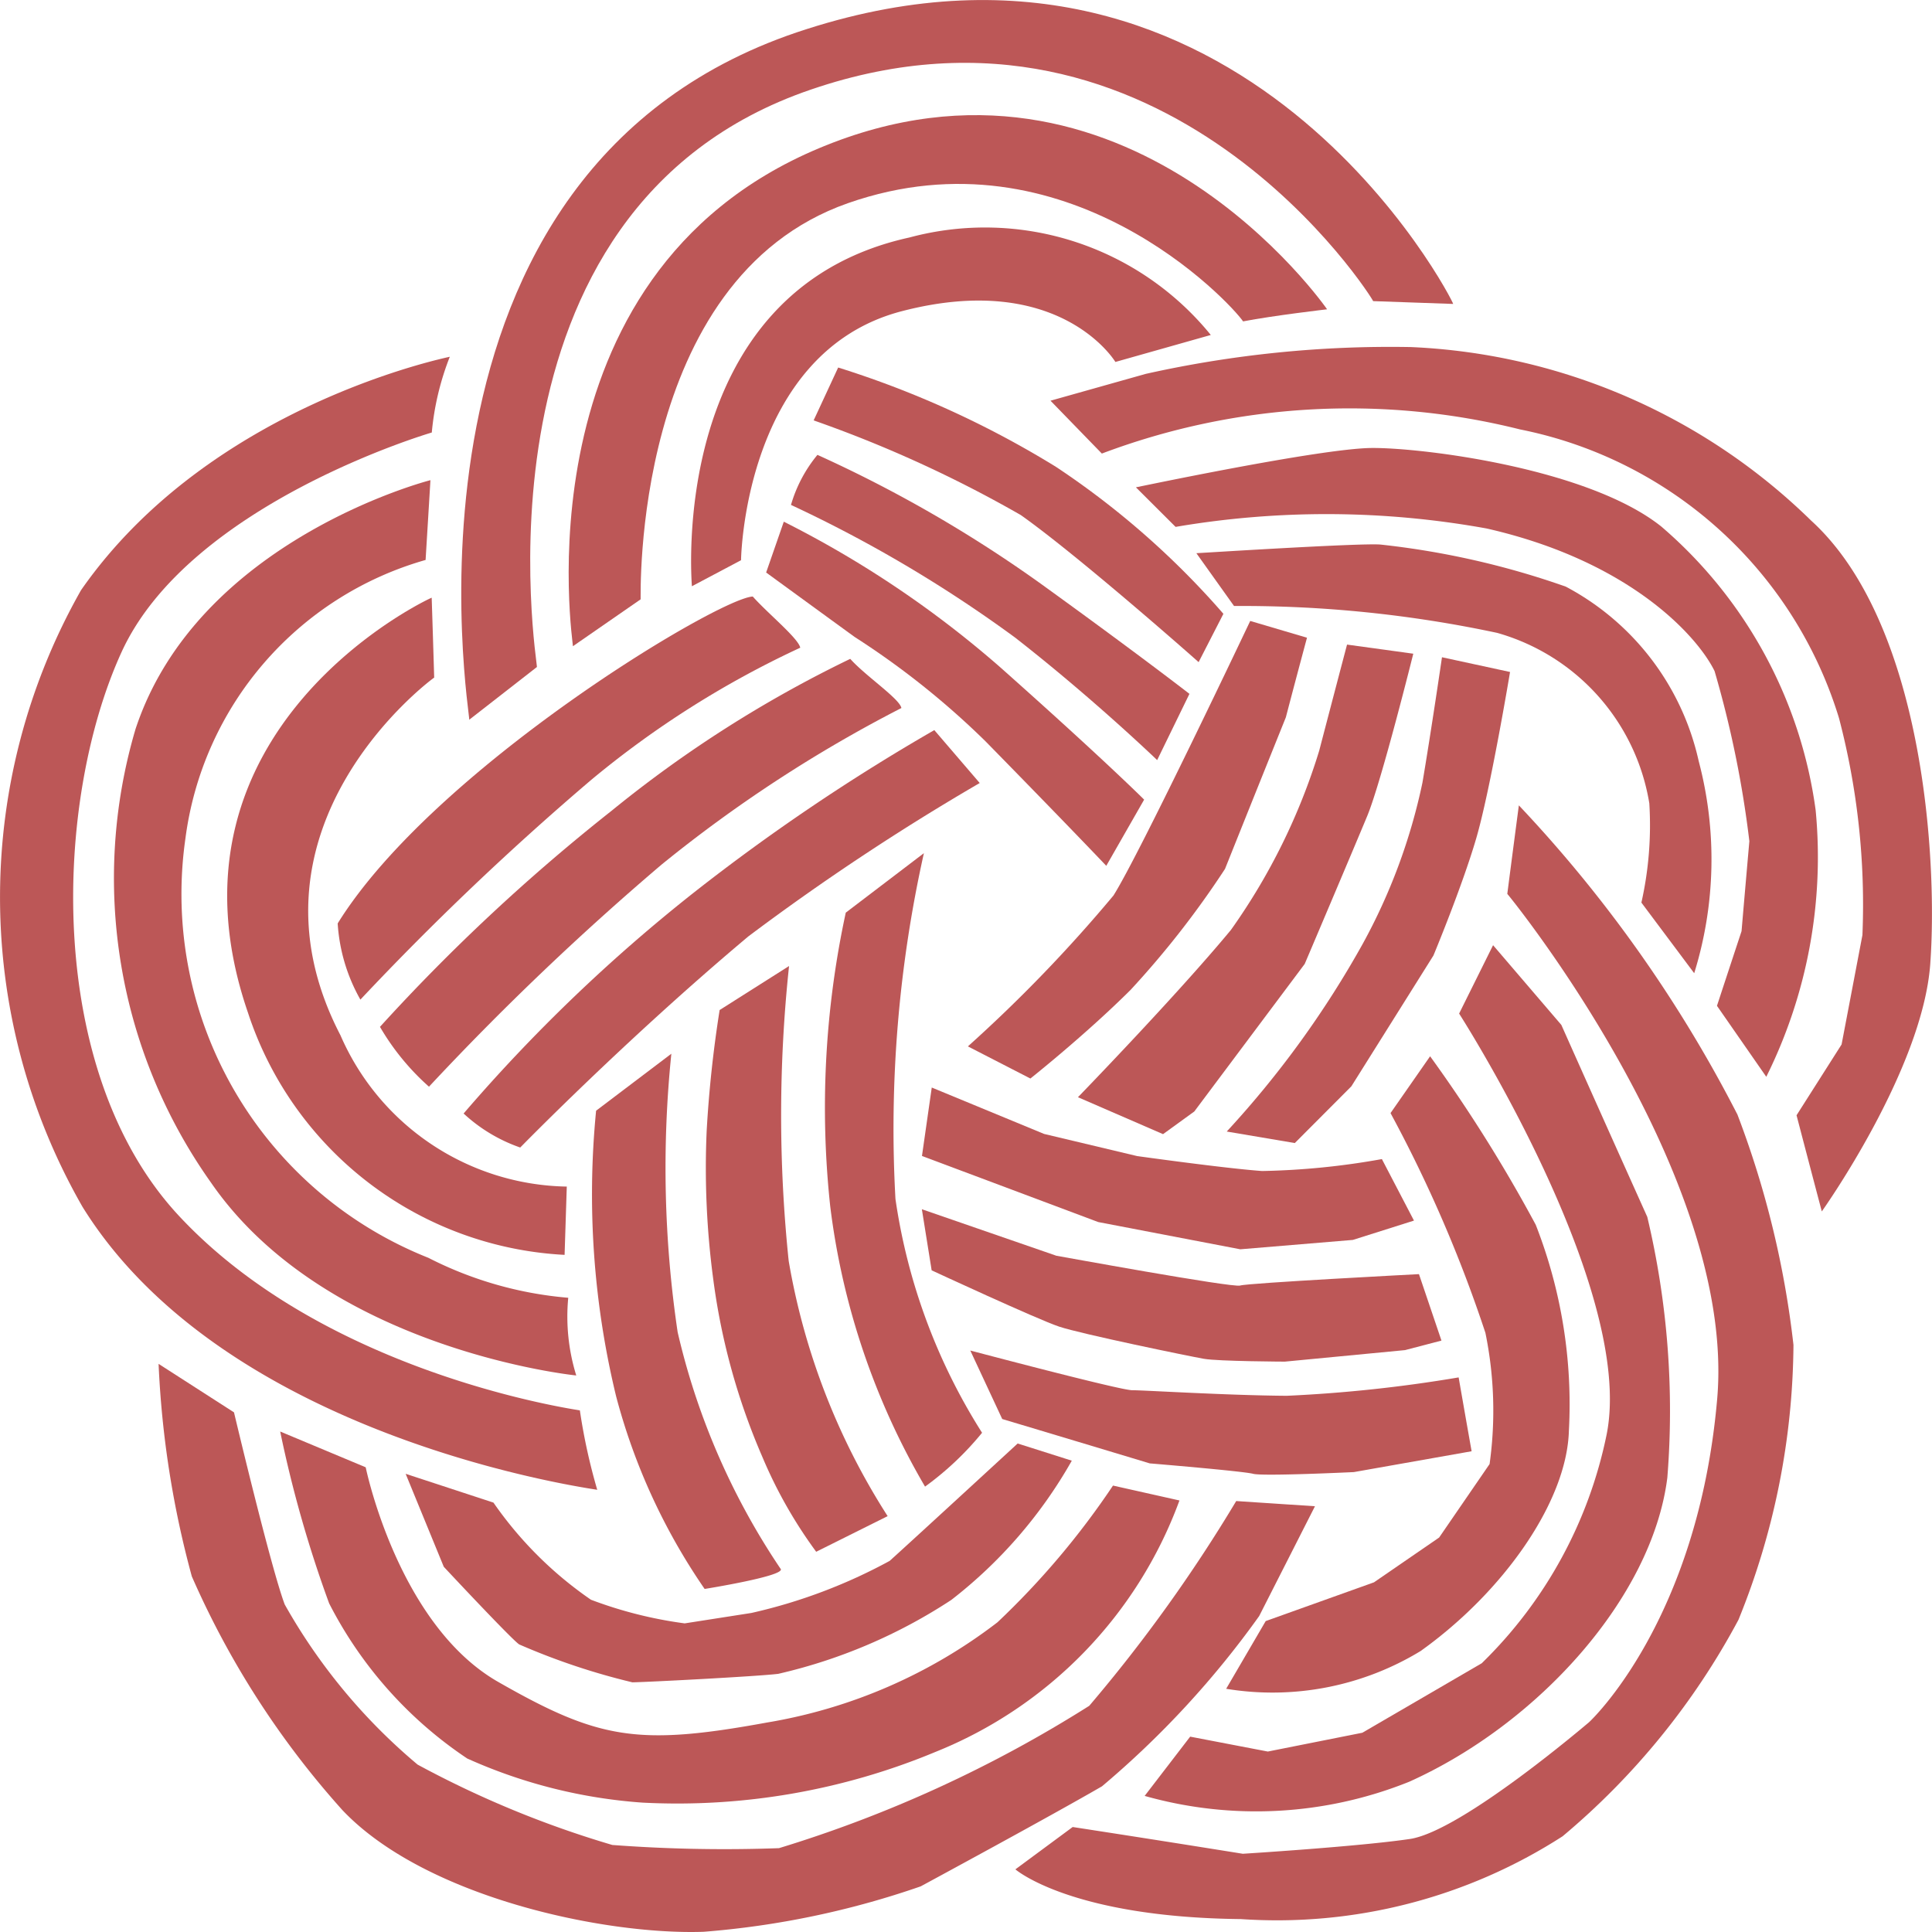 <svg xmlns="http://www.w3.org/2000/svg" width="37.097" height="37.097" viewBox="0 0 37.097 37.097">
  <g id="グループ_86273" data-name="グループ 86273" transform="translate(-188 -4788)">
    <g id="グループ_86250" data-name="グループ 86250" transform="translate(188 4788)">
      <g id="グループ_67961" data-name="グループ 67961" transform="translate(13.27 4.389)">
        <path id="パス_163769" data-name="パス 163769" d="M-1846.663,1138.824l.944-.5s.05-3.992,3.088-4.782,4.1.974,4.1.975l1.832-.518a5.586,5.586,0,0,0-5.786-1.872C-1847.182,1133.158-1846.657,1138.821-1846.663,1138.824Z" transform="translate(1846.678 -1131.956)" fill="#bc5757"/>
      </g>
      <g id="グループ_67962" data-name="グループ 67962" transform="translate(10.919 2.208)">
        <path id="パス_163770" data-name="パス 163770" d="M-1859.872,1129.853l1.3-.9c.007,0-.2-6.143,3.981-7.607,4.2-1.472,7.34,1.906,7.587,2.27.586-.113,1.613-.232,1.613-.232s-3.85-5.571-9.756-3.093C-1861.007,1122.748-1859.857,1129.851-1859.872,1129.853Z" transform="translate(1859.954 -1119.653)" fill="#bc5757"/>
      </g>
      <g id="グループ_67963" data-name="グループ 67963" transform="translate(8.854 0)">
        <path id="パス_163771" data-name="パス 163771" d="M-1870.139,1120l-1.3,1.013c.038,0-1.826-10.629,6.485-13.263,8.395-2.691,12.427,5.255,12.408,5.279l-1.537-.054c.016-.014-3.979-6.393-10.79-4.064C-1871.631,1111.21-1870.115,1120-1870.139,1120Z" transform="translate(1871.595 -1107.193)" fill="#bc5757"/>
      </g>
      <g id="グループ_67964" data-name="グループ 67964" transform="translate(6.48 11.454)">
        <path id="パス_163772" data-name="パス 163772" d="M-1885.6,1178.445a3.391,3.391,0,0,0,.436,1.463,55.185,55.185,0,0,1,4.439-4.225,18.337,18.337,0,0,1,4.007-2.532c-.037-.182-.62-.655-.912-.983C-1878.294,1172.2-1883.76,1175.479-1885.6,1178.445Z" transform="translate(1885.604 -1172.168)" fill="#bc5757"/>
      </g>
      <g id="グループ_67965" data-name="グループ 67965" transform="translate(7.298 12.65)">
        <path id="パス_163773" data-name="パス 163773" d="M-1880.9,1186.021a4.683,4.683,0,0,0,.941,1.149,53.487,53.487,0,0,1,4.464-4.263,26.414,26.414,0,0,1,4.607-3.008c-.036-.181-.691-.617-.982-.944a23.206,23.206,0,0,0-4.579,2.914A36.966,36.966,0,0,0-1880.9,1186.021Z" transform="translate(1880.898 -1178.954)" fill="#bc5757"/>
      </g>
      <g id="グループ_67966" data-name="グループ 67966" transform="translate(8.902 14.023)">
        <path id="パス_163774" data-name="パス 163774" d="M-1871.707,1194.1a3.085,3.085,0,0,0,1.087.653s2.033-2.084,4.378-4.052a45.49,45.49,0,0,1,4.445-2.947l-.872-1.016a38.882,38.882,0,0,0-4.618,3.12A31.812,31.812,0,0,0-1871.707,1194.1Z" transform="translate(1871.707 -1186.742)" fill="#bc5757"/>
      </g>
      <g id="グループ_67967" data-name="グループ 67967" transform="translate(4.364 11.477)">
        <path id="パス_163775" data-name="パス 163775" d="M-1894.166,1172.367q.025.767.048,1.534c0-.006-3.895,2.833-1.8,6.867a4.827,4.827,0,0,0,4.346,2.906q-.021.656-.042,1.311a6.766,6.766,0,0,1-6.081-4.654C-1899.576,1174.859-1894.175,1172.361-1894.166,1172.367Z" transform="translate(1898.091 -1172.367)" fill="#bc5757"/>
      </g>
      <g id="グループ_67968" data-name="グループ 67968" transform="translate(2.181 9.215)">
        <path id="パス_163776" data-name="パス 163776" d="M-1904.323,1159.6q-.046.766-.093,1.532a6.422,6.422,0,0,0-4.612,5.351,7.515,7.515,0,0,0,4.666,8.049,7.211,7.211,0,0,0,2.685.767,3.827,3.827,0,0,0,.154,1.492s-4.783-.481-7.007-3.694a10.1,10.1,0,0,1-1.456-8.717C-1908.787,1160.739-1904.326,1159.6-1904.323,1159.6Z" transform="translate(1910.407 -1159.595)" fill="#bc5757"/>
      </g>
      <g id="グループ_67969" data-name="グループ 67969" transform="translate(0 6.85)">
        <path id="パス_163777" data-name="パス 163777" d="M-1914.076,1146.236a5.263,5.263,0,0,0-.346,1.455s-4.649,1.357-5.957,4.216-1.48,8.051,1.1,10.823,6.786,3.594,7.7,3.737a11.341,11.341,0,0,0,.334,1.526c0-.012-7.084-.927-9.882-5.431a11.951,11.951,0,0,1-.03-11.844C-1918.667,1147.143-1914.078,1146.242-1914.076,1146.236Z" transform="translate(1922.713 -1146.236)" fill="#bc5757"/>
      </g>
      <g id="グループ_67970" data-name="グループ 67970" transform="translate(11.369 20.233)">
        <path id="パス_163778" data-name="パス 163778" d="M-1856.235,1222.023l-1.445,1.094a16.451,16.451,0,0,0,.384,5.483,11.822,11.822,0,0,0,1.7,3.7s1.593-.255,1.456-.39a13.6,13.6,0,0,1-1.974-4.54A21.488,21.488,0,0,1-1856.235,1222.023Z" transform="translate(1857.757 -1222.023)" fill="#bc5757"/>
      </g>
      <g id="グループ_67971" data-name="グループ 67971" transform="translate(13.55 18.549)">
        <path id="パス_163779" data-name="パス 163779" d="M-1845.035,1213.331l1.333-.845a27.034,27.034,0,0,0-.007,5.663,13.163,13.163,0,0,0,1.9,4.9l-1.372.684a8.857,8.857,0,0,1-1.033-1.82,12.679,12.679,0,0,1-.942-3.4,16.112,16.112,0,0,1-.128-2.861A23.035,23.035,0,0,1-1845.035,1213.331Z" transform="translate(1845.303 -1212.486)" fill="#bc5757"/>
      </g>
      <g id="グループ_67972" data-name="グループ 67972" transform="translate(15.835 16.381)">
        <path id="パス_163780" data-name="パス 163780" d="M-1831.854,1201.345l1.5-1.142a24.289,24.289,0,0,0-.546,6.64,11.434,11.434,0,0,0,1.663,4.489,5.811,5.811,0,0,1-1.095,1.034,14.033,14.033,0,0,1-1.821-5.386A17.723,17.723,0,0,1-1831.854,1201.345Z" transform="translate(1832.259 -1200.202)" fill="#bc5757"/>
      </g>
      <g id="グループ_67973" data-name="グループ 67973" transform="translate(14.711 10.014)">
        <path id="パス_163781" data-name="パス 163781" d="M-1838.539,1164.965s1.2.875,1.7,1.238a15.629,15.629,0,0,1,2.509,2c1.6,1.632,2.322,2.394,2.322,2.394l.727-1.271s-.76-.761-2.758-2.537a19.847,19.847,0,0,0-4.161-2.8Z" transform="translate(1838.539 -1163.986)" fill="#bc5757"/>
      </g>
      <g id="グループ_67974" data-name="グループ 67974" transform="translate(15.188 8.735)">
        <path id="パス_163782" data-name="パス 163782" d="M-1835.79,1157.687a25.449,25.449,0,0,1,4.3,2.545c1.5,1.169,2.731,2.355,2.731,2.355l.62-1.272s-.978-.76-2.859-2.118a25.225,25.225,0,0,0-4.284-2.471A2.674,2.674,0,0,0-1835.79,1157.687Z" transform="translate(1835.79 -1156.727)" fill="#bc5757"/>
      </g>
      <g id="グループ_67975" data-name="グループ 67975" transform="translate(15.622 7.057)">
        <path id="パス_163783" data-name="パス 163783" d="M-1833.3,1148.227a23.844,23.844,0,0,1,3.978,1.818c1.13.8,3.415,2.823,3.414,2.824l.476-.928a15.92,15.92,0,0,0-3.215-2.822,18.5,18.5,0,0,0-4.182-1.907Z" transform="translate(1833.301 -1147.212)" fill="#bc5757"/>
      </g>
      <g id="グループ_67976" data-name="グループ 67976" transform="translate(17.707 20.882)">
        <path id="パス_163784" data-name="パス 163784" d="M-1821.1,1225.564l-.188,1.314,3.384,1.269,2.728.523,2.162-.18,1.173-.371-.616-1.181a14.35,14.35,0,0,1-2.3.229c-.7-.049-2.4-.287-2.4-.287l-1.786-.425Z" transform="translate(1821.284 -1225.564)" fill="#bc5757"/>
      </g>
      <g id="グループ_67977" data-name="グループ 67977" transform="translate(17.701 23.219)">
        <path id="パス_163785" data-name="パス 163785" d="M-1821.286,1238.809l.188,1.173s2.023.939,2.448,1.081,2.5.569,2.78.618,1.555.054,1.555.054l2.306-.221.7-.183q-.216-.638-.432-1.276s-3.292.171-3.433.219-3.53-.574-3.529-.572Z" transform="translate(1821.286 -1238.809)" fill="#bc5757"/>
      </g>
      <g id="グループ_67978" data-name="グループ 67978" transform="translate(18.631 25.932)">
        <path id="パス_163786" data-name="パス 163786" d="M-1815.98,1254.171l.613,1.315q1.415.424,2.833.852s1.794.149,1.984.2,1.935-.033,1.935-.033l2.261-.4q-.126-.709-.249-1.418a27.079,27.079,0,0,1-3.3.353c-1.131-.007-2.734-.107-2.969-.107S-1815.981,1254.17-1815.98,1254.171Z" transform="translate(1815.98 -1254.171)" fill="#bc5757"/>
      </g>
      <g id="グループ_67979" data-name="グループ 67979" transform="translate(7.782 27.723)">
        <path id="パス_163787" data-name="パス 163787" d="M-1876.349,1265.633a7.324,7.324,0,0,0,1.872,1.865,8.08,8.08,0,0,0,1.8.454l1.281-.2a10.243,10.243,0,0,0,2.655-1c.523-.472,2.458-2.255,2.458-2.254l1.039.33a8.958,8.958,0,0,1-2.314,2.674,10.207,10.207,0,0,1-3.323,1.419c-.38.048-2.517.159-2.8.163a12.951,12.951,0,0,1-2.174-.728c-.142-.092-1.448-1.49-1.448-1.491l-.732-1.785Z" transform="translate(1878.042 -1264.504)" fill="#bc5757"/>
      </g>
      <g id="グループ_67980" data-name="グループ 67980" transform="translate(5.38 27.486)">
        <path id="パス_163788" data-name="パス 163788" d="M-1890.715,1263.854s.616,3.019,2.544,4.121,2.678,1.234,5.16.78a9.937,9.937,0,0,0,4.427-1.925,15.371,15.371,0,0,0,2.218-2.625l1.276.286a8.268,8.268,0,0,1-4.682,4.827,12.9,12.9,0,0,1-5.625.975,9.88,9.88,0,0,1-3.368-.847,7.908,7.908,0,0,1-2.652-2.979,23.222,23.222,0,0,1-.94-3.3Z" transform="translate(1892.357 -1263.166)" fill="#bc5757"/>
      </g>
      <g id="グループ_67981" data-name="グループ 67981" transform="translate(3.042 26.188)">
        <path id="パス_163789" data-name="パス 163789" d="M-1904.1,1256.774l-1.448-.931a18.539,18.539,0,0,0,.638,4.08,16.769,16.769,0,0,0,2.893,4.49c1.579,1.666,5.015,2.4,6.933,2.335a16.649,16.649,0,0,0,4.169-.872s2.438-1.317,3.481-1.921a17.732,17.732,0,0,0,3.019-3.27q.536-1.054,1.071-2.108l-1.512-.1a29.208,29.208,0,0,1-2.822,3.932,24.514,24.514,0,0,1-5.957,2.733,28.78,28.78,0,0,1-3.2-.061,19.305,19.305,0,0,1-3.739-1.543,11.108,11.108,0,0,1-2.552-3.075C-1903.394,1259.753-1904.1,1256.774-1904.1,1256.774Z" transform="translate(1905.551 -1255.843)" fill="#bc5757"/>
      </g>
      <g id="グループ_67982" data-name="グループ 67982" transform="translate(18.585 11.917)">
        <path id="パス_163790" data-name="パス 163790" d="M-1816.409,1182.979l1.2.617s1.052-.834,1.922-1.7a17.525,17.525,0,0,0,1.815-2.325q.582-1.454,1.168-2.91.2-.764.406-1.529l-1.09-.322s-2.121,4.475-2.626,5.272A28,28,0,0,1-1816.409,1182.979Z" transform="translate(1816.409 -1174.804)" fill="#bc5757"/>
      </g>
      <g id="グループ_67983" data-name="グループ 67983" transform="translate(20.698 12.377)">
        <path id="パス_163791" data-name="パス 163791" d="M-1799.159,1177.422l1.272.175s-.613,2.462-.885,3.118-1.2,2.84-1.2,2.839l-2.12,2.833-.6.435-1.634-.709s1.9-1.958,2.938-3.213a11.97,11.97,0,0,0,1.694-3.439Q-1799.428,1178.443-1799.159,1177.422Z" transform="translate(1804.326 -1177.422)" fill="#bc5757"/>
      </g>
      <g id="グループ_67984" data-name="グループ 67984" transform="translate(23.555 12.62)">
        <path id="パス_163792" data-name="パス 163792" d="M-1783.906,1178.8l1.307.283s-.377,2.266-.651,3.2-.82,2.244-.82,2.244l-1.576,2.512-1.086,1.089-1.307-.221a18.73,18.73,0,0,0,2.609-3.6,11.21,11.21,0,0,0,1.149-3.1C-1784.114,1180.223-1783.906,1178.8-1783.906,1178.8Z" transform="translate(1788.039 -1178.8)" fill="#bc5757"/>
      </g>
      <g id="グループ_67985" data-name="グループ 67985" transform="translate(19.492 15.464)">
        <path id="パス_163793" data-name="パス 163793" d="M-1800.686,1195.329q-.112.85-.222,1.7c0-.01,4.4,5.38,4.031,9.688-.37,4.293-2.464,6.223-2.468,6.223s-2.439,2.089-3.435,2.236-3.205.283-3.205.284q-1.636-.263-3.268-.514l-1.1.813s1.055.921,4.331.955a10.126,10.126,0,0,0,6.176-1.59,14.044,14.044,0,0,0,3.377-4.157,14.251,14.251,0,0,0,1.056-5.277,18.085,18.085,0,0,0-1.076-4.424A25.715,25.715,0,0,0-1800.686,1195.329Z" transform="translate(1810.358 -1195.329)" fill="#bc5757"/>
      </g>
      <g id="グループ_67986" data-name="グループ 67986" transform="translate(21.975 18.149)">
        <path id="パス_163794" data-name="パス 163794" d="M-1789.654,1210.479l-.652,1.313c-.005-.008,3.388,5.272,2.834,8.075a8.5,8.5,0,0,1-2.4,4.4l-2.292,1.334-1.815.361-1.491-.286-.874,1.138a7.874,7.874,0,0,0,5.077-.271c2.469-1.107,4.668-3.532,4.959-5.839a16.106,16.106,0,0,0-.385-5.008q-.831-1.848-1.65-3.686Z" transform="translate(1796.348 -1210.479)" fill="#bc5757"/>
      </g>
      <g id="グループ_67987" data-name="グループ 67987" transform="translate(23.544 20.282)">
        <path id="パス_163795" data-name="パス 163795" d="M-1784.12,1222.514l-.76,1.091a26.025,26.025,0,0,1,1.822,4.22,7.431,7.431,0,0,1,.08,2.519l-.969,1.411-1.251.86-2.079.744-.759,1.3a5.469,5.469,0,0,0,3.732-.724c1.579-1.126,2.811-2.861,2.849-4.233a9.448,9.448,0,0,0-.637-3.953A28.531,28.531,0,0,0-1784.12,1222.514Z" transform="translate(1788.036 -1222.514)" fill="#bc5757"/>
      </g>
      <g id="グループ_67988" data-name="グループ 67988" transform="translate(22.972 10.452)">
        <path id="パス_163796" data-name="パス 163796" d="M-1790,1167.671a23.48,23.48,0,0,1,5.052.516,4.085,4.085,0,0,1,2.922,3.273,6.762,6.762,0,0,1-.152,1.906l1.014,1.356a7.373,7.373,0,0,0,.086-4.074,5.019,5.019,0,0,0-2.552-3.349,15.794,15.794,0,0,0-3.56-.808c-.4-.032-3.534.168-3.533.166Z" transform="translate(1790.723 -1166.487)" fill="#bc5757"/>
      </g>
      <g id="グループ_67989" data-name="グループ 67989" transform="translate(21.811 8.602)">
        <path id="パス_163797" data-name="パス 163797" d="M-1797.273,1156.791l.762.76a17.25,17.25,0,0,1,5.974.031c2.762.628,4.054,2.079,4.375,2.738a20.128,20.128,0,0,1,.668,3.266q-.076.864-.15,1.728-.237.717-.472,1.433l.947,1.363a9.473,9.473,0,0,0,.948-5.119,8.709,8.709,0,0,0-2.964-5.447c-1.4-1.117-4.575-1.515-5.56-1.508S-1797.274,1156.794-1797.273,1156.791Z" transform="translate(1797.273 -1156.036)" fill="#bc5757"/>
      </g>
      <g id="グループ_67990" data-name="グループ 67990" transform="translate(20.174 6.665)">
        <path id="パス_163798" data-name="パス 163798" d="M-1805.528,1147.133a13.474,13.474,0,0,1,8.032-.463,8.048,8.048,0,0,1,6.122,5.542,14.1,14.1,0,0,1,.45,4.167q-.2,1.052-.4,2.1l-.865,1.36q.241.922.485,1.846s1.936-2.715,2.083-4.756-.143-6.558-2.289-8.51a11.708,11.708,0,0,0-7.688-3.331,21.554,21.554,0,0,0-5.087.515l-1.829.515Z" transform="translate(1806.511 -1145.089)" fill="#bc5757"/>
      </g>
    </g>
  </g>
</svg>
